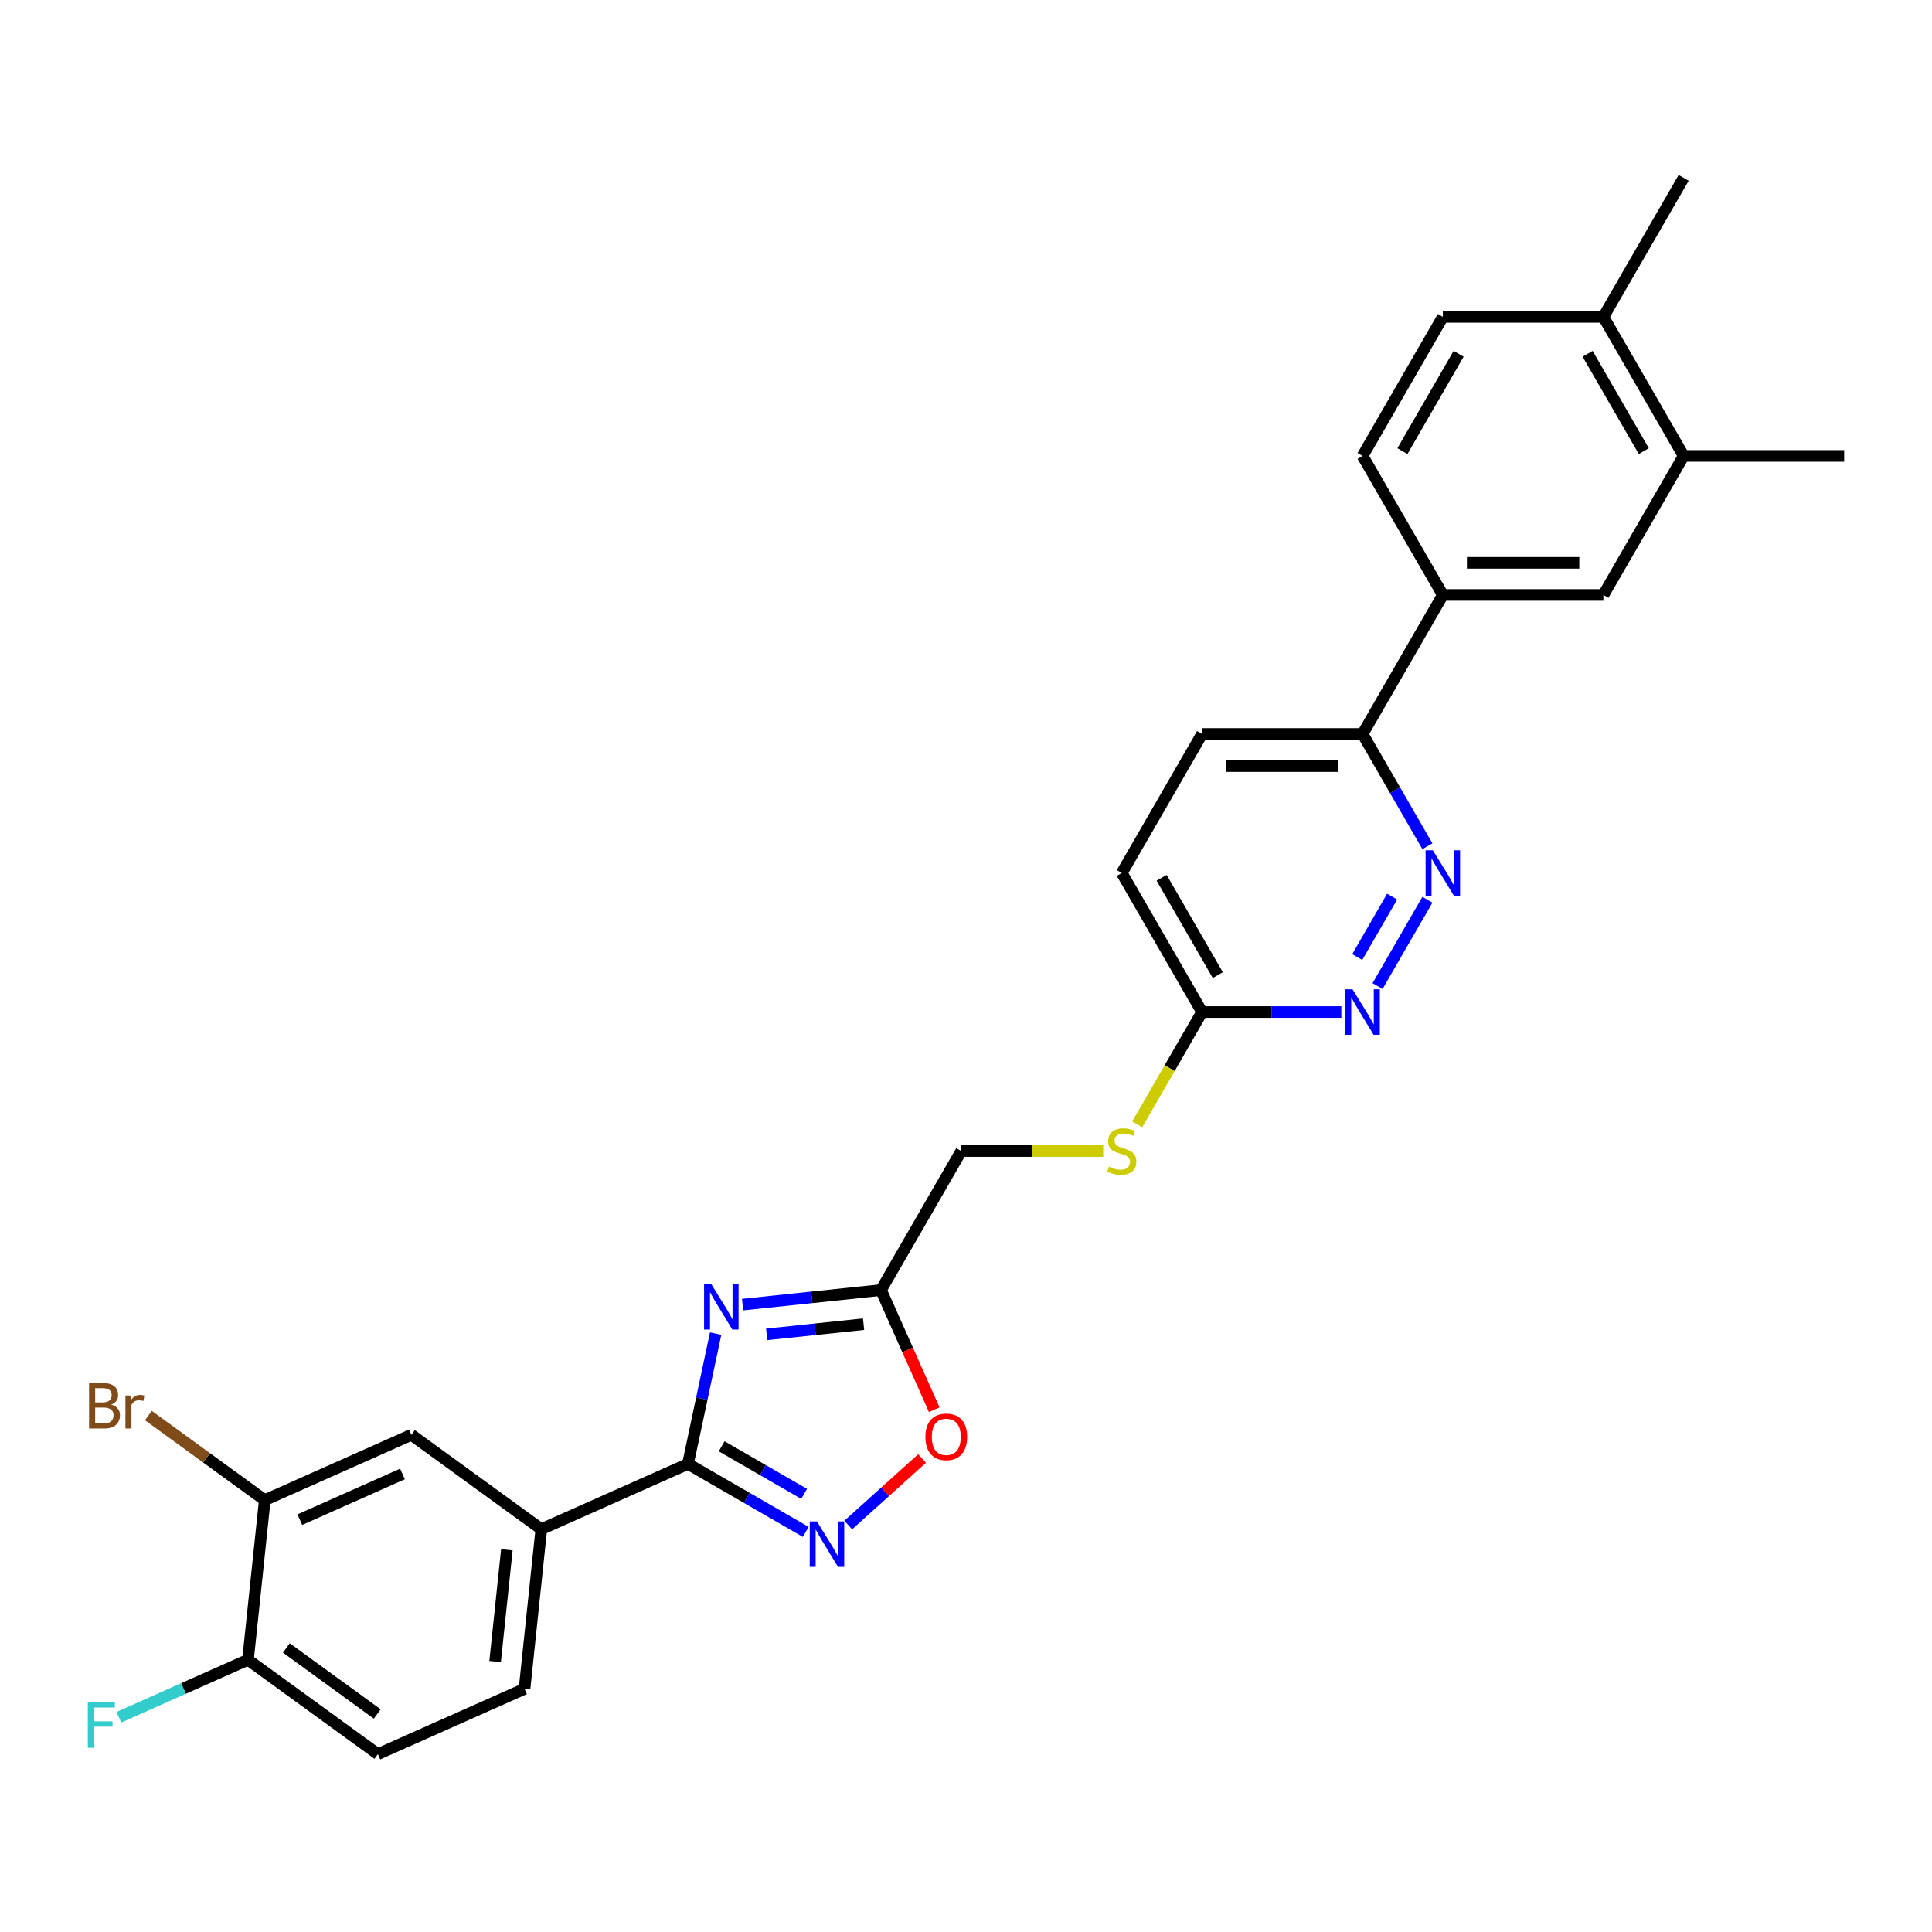 <?xml version='1.0' encoding='iso-8859-1'?>
<svg version='1.1' baseProfile='full'
              xmlns='http://www.w3.org/2000/svg'
                      xmlns:rdkit='http://www.rdkit.org/xml'
                      xmlns:xlink='http://www.w3.org/1999/xlink'
                  xml:space='preserve'
width='1000px' height='1000px' viewBox='0 0 1000 1000'>
<!-- END OF HEADER -->
<rect style='opacity:1.0;fill:#FFFFFF;stroke:none' width='1000' height='1000' x='0' y='0'> </rect>
<path class='bond-0' d='M 370.416,690.271 L 363.25,723.988' style='fill:none;fill-rule:evenodd;stroke:#0000FF;stroke-width:6px;stroke-linecap:butt;stroke-linejoin:miter;stroke-opacity:1' />
<path class='bond-0' d='M 363.25,723.988 L 356.083,757.704' style='fill:none;fill-rule:evenodd;stroke:#000000;stroke-width:6px;stroke-linecap:butt;stroke-linejoin:miter;stroke-opacity:1' />
<path class='bond-2' d='M 384.36,675.272 L 420.178,671.507' style='fill:none;fill-rule:evenodd;stroke:#0000FF;stroke-width:6px;stroke-linecap:butt;stroke-linejoin:miter;stroke-opacity:1' />
<path class='bond-2' d='M 420.178,671.507 L 455.995,667.743' style='fill:none;fill-rule:evenodd;stroke:#000000;stroke-width:6px;stroke-linecap:butt;stroke-linejoin:miter;stroke-opacity:1' />
<path class='bond-2' d='M 396.842,690.67 L 421.915,688.035' style='fill:none;fill-rule:evenodd;stroke:#0000FF;stroke-width:6px;stroke-linecap:butt;stroke-linejoin:miter;stroke-opacity:1' />
<path class='bond-2' d='M 421.915,688.035 L 446.987,685.399' style='fill:none;fill-rule:evenodd;stroke:#000000;stroke-width:6px;stroke-linecap:butt;stroke-linejoin:miter;stroke-opacity:1' />
<path class='bond-1' d='M 356.083,757.704 L 386.562,775.301' style='fill:none;fill-rule:evenodd;stroke:#000000;stroke-width:6px;stroke-linecap:butt;stroke-linejoin:miter;stroke-opacity:1' />
<path class='bond-1' d='M 386.562,775.301 L 417.041,792.898' style='fill:none;fill-rule:evenodd;stroke:#0000FF;stroke-width:6px;stroke-linecap:butt;stroke-linejoin:miter;stroke-opacity:1' />
<path class='bond-1' d='M 373.536,748.591 L 394.871,760.909' style='fill:none;fill-rule:evenodd;stroke:#000000;stroke-width:6px;stroke-linecap:butt;stroke-linejoin:miter;stroke-opacity:1' />
<path class='bond-1' d='M 394.871,760.909 L 416.207,773.227' style='fill:none;fill-rule:evenodd;stroke:#0000FF;stroke-width:6px;stroke-linecap:butt;stroke-linejoin:miter;stroke-opacity:1' />
<path class='bond-6' d='M 356.083,757.704 L 280.175,791.501' style='fill:none;fill-rule:evenodd;stroke:#000000;stroke-width:6px;stroke-linecap:butt;stroke-linejoin:miter;stroke-opacity:1' />
<path class='bond-28' d='M 439.044,789.344 L 458.163,772.129' style='fill:none;fill-rule:evenodd;stroke:#0000FF;stroke-width:6px;stroke-linecap:butt;stroke-linejoin:miter;stroke-opacity:1' />
<path class='bond-28' d='M 458.163,772.129 L 477.283,754.914' style='fill:none;fill-rule:evenodd;stroke:#FF0000;stroke-width:6px;stroke-linecap:butt;stroke-linejoin:miter;stroke-opacity:1' />
<path class='bond-3' d='M 455.995,667.743 L 469.782,698.709' style='fill:none;fill-rule:evenodd;stroke:#000000;stroke-width:6px;stroke-linecap:butt;stroke-linejoin:miter;stroke-opacity:1' />
<path class='bond-3' d='M 469.782,698.709 L 483.569,729.675' style='fill:none;fill-rule:evenodd;stroke:#FF0000;stroke-width:6px;stroke-linecap:butt;stroke-linejoin:miter;stroke-opacity:1' />
<path class='bond-19' d='M 455.995,667.743 L 497.541,595.783' style='fill:none;fill-rule:evenodd;stroke:#000000;stroke-width:6px;stroke-linecap:butt;stroke-linejoin:miter;stroke-opacity:1' />
<path class='bond-4' d='M 738.824,465.707 L 713.032,510.38' style='fill:none;fill-rule:evenodd;stroke:#0000FF;stroke-width:6px;stroke-linecap:butt;stroke-linejoin:miter;stroke-opacity:1' />
<path class='bond-4' d='M 720.563,464.099 L 702.509,495.37' style='fill:none;fill-rule:evenodd;stroke:#0000FF;stroke-width:6px;stroke-linecap:butt;stroke-linejoin:miter;stroke-opacity:1' />
<path class='bond-30' d='M 738.824,438.021 L 722.047,408.963' style='fill:none;fill-rule:evenodd;stroke:#0000FF;stroke-width:6px;stroke-linecap:butt;stroke-linejoin:miter;stroke-opacity:1' />
<path class='bond-30' d='M 722.047,408.963 L 705.27,379.905' style='fill:none;fill-rule:evenodd;stroke:#000000;stroke-width:6px;stroke-linecap:butt;stroke-linejoin:miter;stroke-opacity:1' />
<path class='bond-5' d='M 694.269,523.824 L 658.224,523.824' style='fill:none;fill-rule:evenodd;stroke:#0000FF;stroke-width:6px;stroke-linecap:butt;stroke-linejoin:miter;stroke-opacity:1' />
<path class='bond-5' d='M 658.224,523.824 L 622.179,523.824' style='fill:none;fill-rule:evenodd;stroke:#000000;stroke-width:6px;stroke-linecap:butt;stroke-linejoin:miter;stroke-opacity:1' />
<path class='bond-9' d='M 280.175,791.501 L 212.952,742.66' style='fill:none;fill-rule:evenodd;stroke:#000000;stroke-width:6px;stroke-linecap:butt;stroke-linejoin:miter;stroke-opacity:1' />
<path class='bond-17' d='M 280.175,791.501 L 271.49,874.137' style='fill:none;fill-rule:evenodd;stroke:#000000;stroke-width:6px;stroke-linecap:butt;stroke-linejoin:miter;stroke-opacity:1' />
<path class='bond-17' d='M 262.345,802.159 L 256.265,860.004' style='fill:none;fill-rule:evenodd;stroke:#000000;stroke-width:6px;stroke-linecap:butt;stroke-linejoin:miter;stroke-opacity:1' />
<path class='bond-7' d='M 746.816,307.945 L 705.27,379.905' style='fill:none;fill-rule:evenodd;stroke:#000000;stroke-width:6px;stroke-linecap:butt;stroke-linejoin:miter;stroke-opacity:1' />
<path class='bond-11' d='M 746.816,307.945 L 829.908,307.945' style='fill:none;fill-rule:evenodd;stroke:#000000;stroke-width:6px;stroke-linecap:butt;stroke-linejoin:miter;stroke-opacity:1' />
<path class='bond-11' d='M 759.28,291.327 L 817.444,291.327' style='fill:none;fill-rule:evenodd;stroke:#000000;stroke-width:6px;stroke-linecap:butt;stroke-linejoin:miter;stroke-opacity:1' />
<path class='bond-18' d='M 746.816,307.945 L 705.27,235.986' style='fill:none;fill-rule:evenodd;stroke:#000000;stroke-width:6px;stroke-linecap:butt;stroke-linejoin:miter;stroke-opacity:1' />
<path class='bond-8' d='M 137.044,776.457 L 212.952,742.66' style='fill:none;fill-rule:evenodd;stroke:#000000;stroke-width:6px;stroke-linecap:butt;stroke-linejoin:miter;stroke-opacity:1' />
<path class='bond-8' d='M 155.19,786.569 L 208.325,762.912' style='fill:none;fill-rule:evenodd;stroke:#000000;stroke-width:6px;stroke-linecap:butt;stroke-linejoin:miter;stroke-opacity:1' />
<path class='bond-23' d='M 137.044,776.457 L 106.923,754.572' style='fill:none;fill-rule:evenodd;stroke:#000000;stroke-width:6px;stroke-linecap:butt;stroke-linejoin:miter;stroke-opacity:1' />
<path class='bond-23' d='M 106.923,754.572 L 76.802,732.688' style='fill:none;fill-rule:evenodd;stroke:#7F4C19;stroke-width:6px;stroke-linecap:butt;stroke-linejoin:miter;stroke-opacity:1' />
<path class='bond-29' d='M 137.044,776.457 L 128.359,859.093' style='fill:none;fill-rule:evenodd;stroke:#000000;stroke-width:6px;stroke-linecap:butt;stroke-linejoin:miter;stroke-opacity:1' />
<path class='bond-10' d='M 705.27,379.905 L 622.179,379.905' style='fill:none;fill-rule:evenodd;stroke:#000000;stroke-width:6px;stroke-linecap:butt;stroke-linejoin:miter;stroke-opacity:1' />
<path class='bond-10' d='M 692.807,396.523 L 634.642,396.523' style='fill:none;fill-rule:evenodd;stroke:#000000;stroke-width:6px;stroke-linecap:butt;stroke-linejoin:miter;stroke-opacity:1' />
<path class='bond-13' d='M 829.908,307.945 L 871.454,235.986' style='fill:none;fill-rule:evenodd;stroke:#000000;stroke-width:6px;stroke-linecap:butt;stroke-linejoin:miter;stroke-opacity:1' />
<path class='bond-12' d='M 622.179,523.824 L 605.392,552.898' style='fill:none;fill-rule:evenodd;stroke:#000000;stroke-width:6px;stroke-linecap:butt;stroke-linejoin:miter;stroke-opacity:1' />
<path class='bond-12' d='M 605.392,552.898 L 588.606,581.973' style='fill:none;fill-rule:evenodd;stroke:#CCCC00;stroke-width:6px;stroke-linecap:butt;stroke-linejoin:miter;stroke-opacity:1' />
<path class='bond-24' d='M 622.179,523.824 L 580.633,451.864' style='fill:none;fill-rule:evenodd;stroke:#000000;stroke-width:6px;stroke-linecap:butt;stroke-linejoin:miter;stroke-opacity:1' />
<path class='bond-24' d='M 630.339,504.721 L 601.257,454.349' style='fill:none;fill-rule:evenodd;stroke:#000000;stroke-width:6px;stroke-linecap:butt;stroke-linejoin:miter;stroke-opacity:1' />
<path class='bond-26' d='M 871.454,235.986 L 954.545,235.986' style='fill:none;fill-rule:evenodd;stroke:#000000;stroke-width:6px;stroke-linecap:butt;stroke-linejoin:miter;stroke-opacity:1' />
<path class='bond-31' d='M 871.454,235.986 L 829.908,164.026' style='fill:none;fill-rule:evenodd;stroke:#000000;stroke-width:6px;stroke-linecap:butt;stroke-linejoin:miter;stroke-opacity:1' />
<path class='bond-31' d='M 850.83,233.501 L 821.748,183.129' style='fill:none;fill-rule:evenodd;stroke:#000000;stroke-width:6px;stroke-linecap:butt;stroke-linejoin:miter;stroke-opacity:1' />
<path class='bond-14' d='M 128.359,859.093 L 195.582,907.933' style='fill:none;fill-rule:evenodd;stroke:#000000;stroke-width:6px;stroke-linecap:butt;stroke-linejoin:miter;stroke-opacity:1' />
<path class='bond-14' d='M 148.21,852.975 L 195.266,887.163' style='fill:none;fill-rule:evenodd;stroke:#000000;stroke-width:6px;stroke-linecap:butt;stroke-linejoin:miter;stroke-opacity:1' />
<path class='bond-25' d='M 128.359,859.093 L 94.942,873.972' style='fill:none;fill-rule:evenodd;stroke:#000000;stroke-width:6px;stroke-linecap:butt;stroke-linejoin:miter;stroke-opacity:1' />
<path class='bond-25' d='M 94.942,873.972 L 61.525,888.85' style='fill:none;fill-rule:evenodd;stroke:#33CCCC;stroke-width:6px;stroke-linecap:butt;stroke-linejoin:miter;stroke-opacity:1' />
<path class='bond-15' d='M 571.011,595.783 L 534.276,595.783' style='fill:none;fill-rule:evenodd;stroke:#CCCC00;stroke-width:6px;stroke-linecap:butt;stroke-linejoin:miter;stroke-opacity:1' />
<path class='bond-15' d='M 534.276,595.783 L 497.541,595.783' style='fill:none;fill-rule:evenodd;stroke:#000000;stroke-width:6px;stroke-linecap:butt;stroke-linejoin:miter;stroke-opacity:1' />
<path class='bond-16' d='M 829.908,164.026 L 746.816,164.026' style='fill:none;fill-rule:evenodd;stroke:#000000;stroke-width:6px;stroke-linecap:butt;stroke-linejoin:miter;stroke-opacity:1' />
<path class='bond-27' d='M 829.908,164.026 L 871.454,92.067' style='fill:none;fill-rule:evenodd;stroke:#000000;stroke-width:6px;stroke-linecap:butt;stroke-linejoin:miter;stroke-opacity:1' />
<path class='bond-20' d='M 271.49,874.137 L 195.582,907.933' style='fill:none;fill-rule:evenodd;stroke:#000000;stroke-width:6px;stroke-linecap:butt;stroke-linejoin:miter;stroke-opacity:1' />
<path class='bond-21' d='M 705.27,235.986 L 746.816,164.026' style='fill:none;fill-rule:evenodd;stroke:#000000;stroke-width:6px;stroke-linecap:butt;stroke-linejoin:miter;stroke-opacity:1' />
<path class='bond-21' d='M 725.894,233.501 L 754.976,183.129' style='fill:none;fill-rule:evenodd;stroke:#000000;stroke-width:6px;stroke-linecap:butt;stroke-linejoin:miter;stroke-opacity:1' />
<path class='bond-22' d='M 622.179,379.905 L 580.633,451.864' style='fill:none;fill-rule:evenodd;stroke:#000000;stroke-width:6px;stroke-linecap:butt;stroke-linejoin:miter;stroke-opacity:1' />
<path  class='atom-0' d='M 368.157 664.662
L 375.868 677.126
Q 376.633 678.356, 377.862 680.583
Q 379.092 682.81, 379.159 682.943
L 379.159 664.662
L 382.283 664.662
L 382.283 688.194
L 379.059 688.194
L 370.783 674.567
Q 369.819 672.972, 368.789 671.144
Q 367.792 669.315, 367.492 668.75
L 367.492 688.194
L 364.435 688.194
L 364.435 664.662
L 368.157 664.662
' fill='#0000FF'/>
<path  class='atom-2' d='M 422.841 787.484
L 430.552 799.948
Q 431.316 801.178, 432.546 803.405
Q 433.776 805.631, 433.842 805.764
L 433.842 787.484
L 436.967 787.484
L 436.967 811.016
L 433.743 811.016
L 425.467 797.389
Q 424.503 795.793, 423.473 793.965
Q 422.475 792.137, 422.176 791.572
L 422.176 811.016
L 419.119 811.016
L 419.119 787.484
L 422.841 787.484
' fill='#0000FF'/>
<path  class='atom-4' d='M 478.99 743.717
Q 478.99 738.067, 481.782 734.909
Q 484.574 731.752, 489.792 731.752
Q 495.01 731.752, 497.802 734.909
Q 500.594 738.067, 500.594 743.717
Q 500.594 749.434, 497.769 752.691
Q 494.943 755.915, 489.792 755.915
Q 484.607 755.915, 481.782 752.691
Q 478.99 749.467, 478.99 743.717
M 489.792 753.256
Q 493.381 753.256, 495.309 750.863
Q 497.27 748.437, 497.27 743.717
Q 497.27 739.097, 495.309 736.771
Q 493.381 734.411, 489.792 734.411
Q 486.202 734.411, 484.241 736.738
Q 482.313 739.064, 482.313 743.717
Q 482.313 748.47, 484.241 750.863
Q 486.202 753.256, 489.792 753.256
' fill='#FF0000'/>
<path  class='atom-5' d='M 741.615 440.098
L 749.326 452.562
Q 750.09 453.792, 751.32 456.019
Q 752.55 458.246, 752.616 458.379
L 752.616 440.098
L 755.74 440.098
L 755.74 463.63
L 752.516 463.63
L 744.24 450.003
Q 743.277 448.408, 742.246 446.579
Q 741.249 444.751, 740.95 444.186
L 740.95 463.63
L 737.892 463.63
L 737.892 440.098
L 741.615 440.098
' fill='#0000FF'/>
<path  class='atom-6' d='M 700.069 512.058
L 707.78 524.522
Q 708.544 525.751, 709.774 527.978
Q 711.004 530.205, 711.07 530.338
L 711.07 512.058
L 714.194 512.058
L 714.194 535.589
L 710.97 535.589
L 702.695 521.962
Q 701.731 520.367, 700.7 518.539
Q 699.703 516.711, 699.404 516.146
L 699.404 535.589
L 696.346 535.589
L 696.346 512.058
L 700.069 512.058
' fill='#0000FF'/>
<path  class='atom-16' d='M 573.985 603.86
Q 574.251 603.959, 575.348 604.425
Q 576.445 604.89, 577.642 605.189
Q 578.871 605.455, 580.068 605.455
Q 582.295 605.455, 583.591 604.391
Q 584.887 603.295, 584.887 601.4
Q 584.887 600.104, 584.222 599.306
Q 583.591 598.509, 582.594 598.077
Q 581.597 597.644, 579.935 597.146
Q 577.841 596.514, 576.578 595.916
Q 575.348 595.318, 574.451 594.055
Q 573.587 592.792, 573.587 590.665
Q 573.587 587.707, 575.581 585.879
Q 577.608 584.051, 581.597 584.051
Q 584.322 584.051, 587.413 585.347
L 586.649 587.906
Q 583.824 586.743, 581.696 586.743
Q 579.403 586.743, 578.14 587.707
Q 576.877 588.637, 576.91 590.266
Q 576.91 591.529, 577.542 592.293
Q 578.207 593.058, 579.137 593.49
Q 580.101 593.922, 581.696 594.42
Q 583.824 595.085, 585.087 595.75
Q 586.35 596.415, 587.247 597.777
Q 588.178 599.107, 588.178 601.4
Q 588.178 604.657, 585.984 606.419
Q 583.824 608.147, 580.201 608.147
Q 578.107 608.147, 576.511 607.682
Q 574.949 607.25, 573.088 606.485
L 573.985 603.86
' fill='#CCCC00'/>
<path  class='atom-24' d='M 57.541 727.019
Q 59.801 727.65, 60.931 729.046
Q 62.094 730.409, 62.094 732.436
Q 62.094 735.693, 60 737.555
Q 57.94 739.383, 54.018 739.383
L 46.107 739.383
L 46.107 715.851
L 53.054 715.851
Q 57.075 715.851, 59.103 717.48
Q 61.13 719.108, 61.13 722.1
Q 61.13 725.656, 57.541 727.019
M 49.265 718.51
L 49.265 725.889
L 53.054 725.889
Q 55.38 725.889, 56.577 724.958
Q 57.807 723.994, 57.807 722.1
Q 57.807 718.51, 53.054 718.51
L 49.265 718.51
M 54.018 736.724
Q 56.311 736.724, 57.541 735.627
Q 58.771 734.53, 58.771 732.436
Q 58.771 730.508, 57.408 729.545
Q 56.078 728.547, 53.519 728.547
L 49.265 728.547
L 49.265 736.724
L 54.018 736.724
' fill='#7F4C19'/>
<path  class='atom-24' d='M 67.445 722.299
L 67.811 724.659
Q 69.606 722, 72.531 722
Q 73.461 722, 74.724 722.332
L 74.226 725.124
Q 72.796 724.792, 71.999 724.792
Q 70.603 724.792, 69.672 725.357
Q 68.775 725.889, 68.044 727.185
L 68.044 739.383
L 64.919 739.383
L 64.919 722.299
L 67.445 722.299
' fill='#7F4C19'/>
<path  class='atom-26' d='M 45.455 881.124
L 59.447 881.124
L 59.447 883.816
L 48.612 883.816
L 48.612 890.962
L 58.251 890.962
L 58.251 893.688
L 48.612 893.688
L 48.612 904.656
L 45.455 904.656
L 45.455 881.124
' fill='#33CCCC'/>
</svg>
